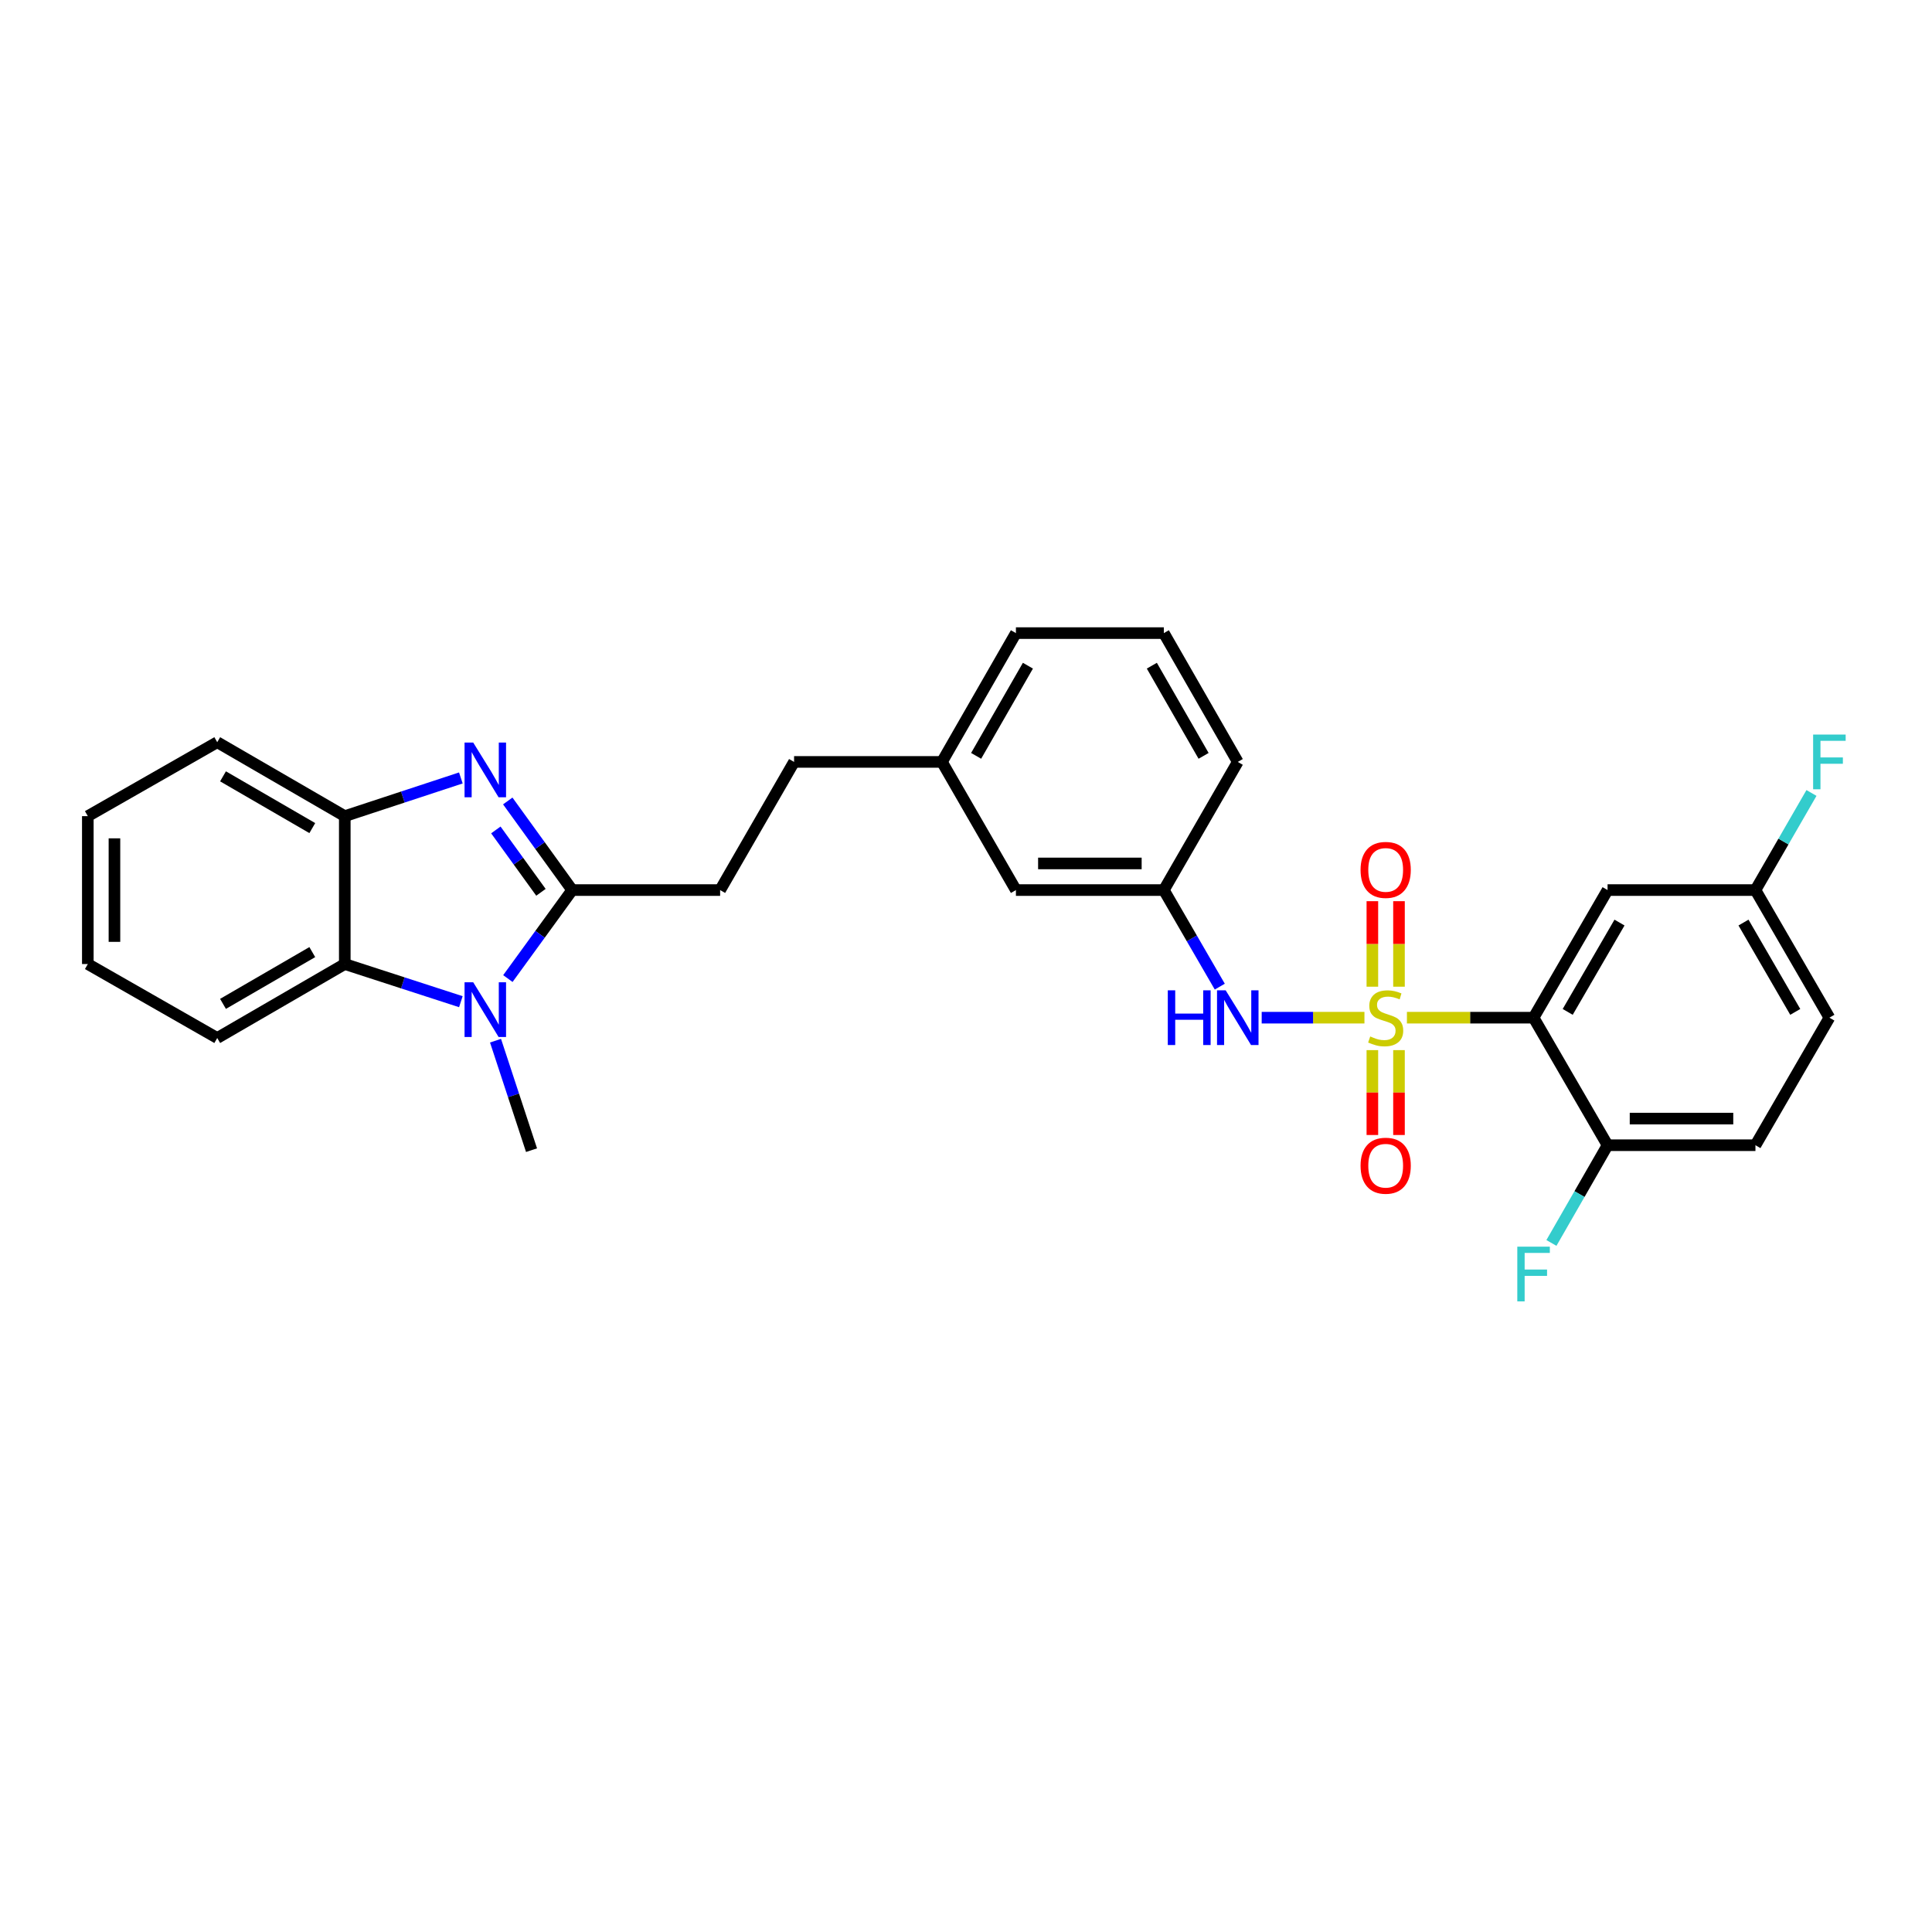 <?xml version='1.0' encoding='iso-8859-1'?>
<svg version='1.1' baseProfile='full'
              xmlns='http://www.w3.org/2000/svg'
                      xmlns:rdkit='http://www.rdkit.org/xml'
                      xmlns:xlink='http://www.w3.org/1999/xlink'
                  xml:space='preserve'
width='1000px' height='1000px' viewBox='0 0 1000 1000'>
<!-- END OF HEADER -->
<rect style='opacity:1.0;fill:#FFFFFF;stroke:none' width='1000' height='1000' x='0' y='0'> </rect>
<path class='bond-0' d='M 728.219,526.75 L 760.996,526.75' style='fill:none;fill-rule:evenodd;stroke:#CCCC00;stroke-width:6px;stroke-linecap:butt;stroke-linejoin:miter;stroke-opacity:1' />
<path class='bond-0' d='M 760.996,526.75 L 793.773,526.75' style='fill:none;fill-rule:evenodd;stroke:#000000;stroke-width:6px;stroke-linecap:butt;stroke-linejoin:miter;stroke-opacity:1' />
<path class='bond-6' d='M 706.231,526.75 L 679.64,526.75' style='fill:none;fill-rule:evenodd;stroke:#CCCC00;stroke-width:6px;stroke-linecap:butt;stroke-linejoin:miter;stroke-opacity:1' />
<path class='bond-6' d='M 679.64,526.75 L 653.049,526.75' style='fill:none;fill-rule:evenodd;stroke:#0000FF;stroke-width:6px;stroke-linecap:butt;stroke-linejoin:miter;stroke-opacity:1' />
<path class='bond-8' d='M 724.116,510.716 L 724.116,488.584' style='fill:none;fill-rule:evenodd;stroke:#CCCC00;stroke-width:6px;stroke-linecap:butt;stroke-linejoin:miter;stroke-opacity:1' />
<path class='bond-8' d='M 724.116,488.584 L 724.116,466.453' style='fill:none;fill-rule:evenodd;stroke:#FF0000;stroke-width:6px;stroke-linecap:butt;stroke-linejoin:miter;stroke-opacity:1' />
<path class='bond-8' d='M 710.334,510.716 L 710.334,488.584' style='fill:none;fill-rule:evenodd;stroke:#CCCC00;stroke-width:6px;stroke-linecap:butt;stroke-linejoin:miter;stroke-opacity:1' />
<path class='bond-8' d='M 710.334,488.584 L 710.334,466.453' style='fill:none;fill-rule:evenodd;stroke:#FF0000;stroke-width:6px;stroke-linecap:butt;stroke-linejoin:miter;stroke-opacity:1' />
<path class='bond-9' d='M 710.334,543.543 L 710.334,565.51' style='fill:none;fill-rule:evenodd;stroke:#CCCC00;stroke-width:6px;stroke-linecap:butt;stroke-linejoin:miter;stroke-opacity:1' />
<path class='bond-9' d='M 710.334,565.51 L 710.334,587.476' style='fill:none;fill-rule:evenodd;stroke:#FF0000;stroke-width:6px;stroke-linecap:butt;stroke-linejoin:miter;stroke-opacity:1' />
<path class='bond-9' d='M 724.116,543.543 L 724.116,565.51' style='fill:none;fill-rule:evenodd;stroke:#CCCC00;stroke-width:6px;stroke-linecap:butt;stroke-linejoin:miter;stroke-opacity:1' />
<path class='bond-9' d='M 724.116,565.51 L 724.116,587.476' style='fill:none;fill-rule:evenodd;stroke:#FF0000;stroke-width:6px;stroke-linecap:butt;stroke-linejoin:miter;stroke-opacity:1' />
<path class='bond-7' d='M 793.773,526.75 L 832.074,460.7' style='fill:none;fill-rule:evenodd;stroke:#000000;stroke-width:6px;stroke-linecap:butt;stroke-linejoin:miter;stroke-opacity:1' />
<path class='bond-7' d='M 811.441,523.756 L 838.252,477.521' style='fill:none;fill-rule:evenodd;stroke:#000000;stroke-width:6px;stroke-linecap:butt;stroke-linejoin:miter;stroke-opacity:1' />
<path class='bond-10' d='M 793.773,526.75 L 832.074,592.762' style='fill:none;fill-rule:evenodd;stroke:#000000;stroke-width:6px;stroke-linecap:butt;stroke-linejoin:miter;stroke-opacity:1' />
<path class='bond-1' d='M 296.163,460.7 L 372.733,460.7' style='fill:none;fill-rule:evenodd;stroke:#000000;stroke-width:6px;stroke-linecap:butt;stroke-linejoin:miter;stroke-opacity:1' />
<path class='bond-2' d='M 296.163,460.7 L 279.49,437.64' style='fill:none;fill-rule:evenodd;stroke:#000000;stroke-width:6px;stroke-linecap:butt;stroke-linejoin:miter;stroke-opacity:1' />
<path class='bond-2' d='M 279.49,437.64 L 262.818,414.58' style='fill:none;fill-rule:evenodd;stroke:#0000FF;stroke-width:6px;stroke-linecap:butt;stroke-linejoin:miter;stroke-opacity:1' />
<path class='bond-2' d='M 279.992,461.857 L 268.321,445.716' style='fill:none;fill-rule:evenodd;stroke:#000000;stroke-width:6px;stroke-linecap:butt;stroke-linejoin:miter;stroke-opacity:1' />
<path class='bond-2' d='M 268.321,445.716 L 256.65,429.574' style='fill:none;fill-rule:evenodd;stroke:#0000FF;stroke-width:6px;stroke-linecap:butt;stroke-linejoin:miter;stroke-opacity:1' />
<path class='bond-3' d='M 296.163,460.7 L 279.518,483.602' style='fill:none;fill-rule:evenodd;stroke:#000000;stroke-width:6px;stroke-linecap:butt;stroke-linejoin:miter;stroke-opacity:1' />
<path class='bond-3' d='M 279.518,483.602 L 262.873,506.504' style='fill:none;fill-rule:evenodd;stroke:#0000FF;stroke-width:6px;stroke-linecap:butt;stroke-linejoin:miter;stroke-opacity:1' />
<path class='bond-5' d='M 238.538,402.666 L 208.498,412.552' style='fill:none;fill-rule:evenodd;stroke:#0000FF;stroke-width:6px;stroke-linecap:butt;stroke-linejoin:miter;stroke-opacity:1' />
<path class='bond-5' d='M 208.498,412.552 L 178.458,422.438' style='fill:none;fill-rule:evenodd;stroke:#000000;stroke-width:6px;stroke-linecap:butt;stroke-linejoin:miter;stroke-opacity:1' />
<path class='bond-4' d='M 238.541,518.473 L 208.499,508.729' style='fill:none;fill-rule:evenodd;stroke:#0000FF;stroke-width:6px;stroke-linecap:butt;stroke-linejoin:miter;stroke-opacity:1' />
<path class='bond-4' d='M 208.499,508.729 L 178.458,498.985' style='fill:none;fill-rule:evenodd;stroke:#000000;stroke-width:6px;stroke-linecap:butt;stroke-linejoin:miter;stroke-opacity:1' />
<path class='bond-16' d='M 256.48,538.651 L 265.8,566.989' style='fill:none;fill-rule:evenodd;stroke:#0000FF;stroke-width:6px;stroke-linecap:butt;stroke-linejoin:miter;stroke-opacity:1' />
<path class='bond-16' d='M 265.8,566.989 L 275.121,595.327' style='fill:none;fill-rule:evenodd;stroke:#000000;stroke-width:6px;stroke-linecap:butt;stroke-linejoin:miter;stroke-opacity:1' />
<path class='bond-22' d='M 178.458,498.985 L 112.439,537.271' style='fill:none;fill-rule:evenodd;stroke:#000000;stroke-width:6px;stroke-linecap:butt;stroke-linejoin:miter;stroke-opacity:1' />
<path class='bond-22' d='M 161.641,492.805 L 115.427,519.605' style='fill:none;fill-rule:evenodd;stroke:#000000;stroke-width:6px;stroke-linecap:butt;stroke-linejoin:miter;stroke-opacity:1' />
<path class='bond-31' d='M 178.458,498.985 L 178.458,422.438' style='fill:none;fill-rule:evenodd;stroke:#000000;stroke-width:6px;stroke-linecap:butt;stroke-linejoin:miter;stroke-opacity:1' />
<path class='bond-23' d='M 178.458,422.438 L 112.439,384.167' style='fill:none;fill-rule:evenodd;stroke:#000000;stroke-width:6px;stroke-linecap:butt;stroke-linejoin:miter;stroke-opacity:1' />
<path class='bond-23' d='M 161.643,428.621 L 115.429,401.832' style='fill:none;fill-rule:evenodd;stroke:#000000;stroke-width:6px;stroke-linecap:butt;stroke-linejoin:miter;stroke-opacity:1' />
<path class='bond-12' d='M 631.359,510.681 L 616.88,485.691' style='fill:none;fill-rule:evenodd;stroke:#0000FF;stroke-width:6px;stroke-linecap:butt;stroke-linejoin:miter;stroke-opacity:1' />
<path class='bond-12' d='M 616.88,485.691 L 602.4,460.7' style='fill:none;fill-rule:evenodd;stroke:#000000;stroke-width:6px;stroke-linecap:butt;stroke-linejoin:miter;stroke-opacity:1' />
<path class='bond-14' d='M 832.074,460.7 L 908.614,460.7' style='fill:none;fill-rule:evenodd;stroke:#000000;stroke-width:6px;stroke-linecap:butt;stroke-linejoin:miter;stroke-opacity:1' />
<path class='bond-13' d='M 832.074,592.762 L 908.614,592.762' style='fill:none;fill-rule:evenodd;stroke:#000000;stroke-width:6px;stroke-linecap:butt;stroke-linejoin:miter;stroke-opacity:1' />
<path class='bond-13' d='M 843.555,578.979 L 897.133,578.979' style='fill:none;fill-rule:evenodd;stroke:#000000;stroke-width:6px;stroke-linecap:butt;stroke-linejoin:miter;stroke-opacity:1' />
<path class='bond-17' d='M 832.074,592.762 L 817.543,618.055' style='fill:none;fill-rule:evenodd;stroke:#000000;stroke-width:6px;stroke-linecap:butt;stroke-linejoin:miter;stroke-opacity:1' />
<path class='bond-17' d='M 817.543,618.055 L 803.012,643.349' style='fill:none;fill-rule:evenodd;stroke:#33CCCC;stroke-width:6px;stroke-linecap:butt;stroke-linejoin:miter;stroke-opacity:1' />
<path class='bond-11' d='M 372.733,460.7 L 411.011,394.367' style='fill:none;fill-rule:evenodd;stroke:#000000;stroke-width:6px;stroke-linecap:butt;stroke-linejoin:miter;stroke-opacity:1' />
<path class='bond-15' d='M 602.4,460.7 L 525.837,460.7' style='fill:none;fill-rule:evenodd;stroke:#000000;stroke-width:6px;stroke-linecap:butt;stroke-linejoin:miter;stroke-opacity:1' />
<path class='bond-15' d='M 590.915,446.917 L 537.321,446.917' style='fill:none;fill-rule:evenodd;stroke:#000000;stroke-width:6px;stroke-linecap:butt;stroke-linejoin:miter;stroke-opacity:1' />
<path class='bond-25' d='M 602.4,460.7 L 640.67,394.367' style='fill:none;fill-rule:evenodd;stroke:#000000;stroke-width:6px;stroke-linecap:butt;stroke-linejoin:miter;stroke-opacity:1' />
<path class='bond-19' d='M 908.614,592.762 L 946.891,526.75' style='fill:none;fill-rule:evenodd;stroke:#000000;stroke-width:6px;stroke-linecap:butt;stroke-linejoin:miter;stroke-opacity:1' />
<path class='bond-21' d='M 908.614,460.7 L 923.115,435.571' style='fill:none;fill-rule:evenodd;stroke:#000000;stroke-width:6px;stroke-linecap:butt;stroke-linejoin:miter;stroke-opacity:1' />
<path class='bond-21' d='M 923.115,435.571 L 937.616,410.441' style='fill:none;fill-rule:evenodd;stroke:#33CCCC;stroke-width:6px;stroke-linecap:butt;stroke-linejoin:miter;stroke-opacity:1' />
<path class='bond-29' d='M 908.614,460.7 L 946.891,526.75' style='fill:none;fill-rule:evenodd;stroke:#000000;stroke-width:6px;stroke-linecap:butt;stroke-linejoin:miter;stroke-opacity:1' />
<path class='bond-29' d='M 902.43,477.518 L 929.225,523.753' style='fill:none;fill-rule:evenodd;stroke:#000000;stroke-width:6px;stroke-linecap:butt;stroke-linejoin:miter;stroke-opacity:1' />
<path class='bond-20' d='M 525.837,460.7 L 487.551,394.367' style='fill:none;fill-rule:evenodd;stroke:#000000;stroke-width:6px;stroke-linecap:butt;stroke-linejoin:miter;stroke-opacity:1' />
<path class='bond-18' d='M 411.011,394.367 L 487.551,394.367' style='fill:none;fill-rule:evenodd;stroke:#000000;stroke-width:6px;stroke-linecap:butt;stroke-linejoin:miter;stroke-opacity:1' />
<path class='bond-30' d='M 487.551,394.367 L 525.837,327.697' style='fill:none;fill-rule:evenodd;stroke:#000000;stroke-width:6px;stroke-linecap:butt;stroke-linejoin:miter;stroke-opacity:1' />
<path class='bond-30' d='M 505.246,391.23 L 532.046,344.561' style='fill:none;fill-rule:evenodd;stroke:#000000;stroke-width:6px;stroke-linecap:butt;stroke-linejoin:miter;stroke-opacity:1' />
<path class='bond-27' d='M 112.439,537.271 L 45.455,498.985' style='fill:none;fill-rule:evenodd;stroke:#000000;stroke-width:6px;stroke-linecap:butt;stroke-linejoin:miter;stroke-opacity:1' />
<path class='bond-28' d='M 112.439,384.167 L 45.455,422.438' style='fill:none;fill-rule:evenodd;stroke:#000000;stroke-width:6px;stroke-linecap:butt;stroke-linejoin:miter;stroke-opacity:1' />
<path class='bond-24' d='M 602.4,327.697 L 640.67,394.367' style='fill:none;fill-rule:evenodd;stroke:#000000;stroke-width:6px;stroke-linecap:butt;stroke-linejoin:miter;stroke-opacity:1' />
<path class='bond-24' d='M 596.187,344.559 L 622.976,391.228' style='fill:none;fill-rule:evenodd;stroke:#000000;stroke-width:6px;stroke-linecap:butt;stroke-linejoin:miter;stroke-opacity:1' />
<path class='bond-26' d='M 602.4,327.697 L 525.837,327.697' style='fill:none;fill-rule:evenodd;stroke:#000000;stroke-width:6px;stroke-linecap:butt;stroke-linejoin:miter;stroke-opacity:1' />
<path class='bond-32' d='M 45.455,498.985 L 45.455,422.438' style='fill:none;fill-rule:evenodd;stroke:#000000;stroke-width:6px;stroke-linecap:butt;stroke-linejoin:miter;stroke-opacity:1' />
<path class='bond-32' d='M 59.237,487.503 L 59.237,433.92' style='fill:none;fill-rule:evenodd;stroke:#000000;stroke-width:6px;stroke-linecap:butt;stroke-linejoin:miter;stroke-opacity:1' />
<path  class='atom-0' d='M 709.225 536.47
Q 709.545 536.59, 710.865 537.15
Q 712.185 537.71, 713.625 538.07
Q 715.105 538.39, 716.545 538.39
Q 719.225 538.39, 720.785 537.11
Q 722.345 535.79, 722.345 533.51
Q 722.345 531.95, 721.545 530.99
Q 720.785 530.03, 719.585 529.51
Q 718.385 528.99, 716.385 528.39
Q 713.865 527.63, 712.345 526.91
Q 710.865 526.19, 709.785 524.67
Q 708.745 523.15, 708.745 520.59
Q 708.745 517.03, 711.145 514.83
Q 713.585 512.63, 718.385 512.63
Q 721.665 512.63, 725.385 514.19
L 724.465 517.27
Q 721.065 515.87, 718.505 515.87
Q 715.745 515.87, 714.225 517.03
Q 712.705 518.15, 712.745 520.11
Q 712.745 521.63, 713.505 522.55
Q 714.305 523.47, 715.425 523.99
Q 716.585 524.51, 718.505 525.11
Q 721.065 525.91, 722.585 526.71
Q 724.105 527.51, 725.185 529.15
Q 726.305 530.75, 726.305 533.51
Q 726.305 537.43, 723.665 539.55
Q 721.065 541.63, 716.705 541.63
Q 714.185 541.63, 712.265 541.07
Q 710.385 540.55, 708.145 539.63
L 709.225 536.47
' fill='#CCCC00'/>
<path  class='atom-3' d='M 244.933 384.341
L 254.213 399.341
Q 255.133 400.821, 256.613 403.501
Q 258.093 406.181, 258.173 406.341
L 258.173 384.341
L 261.933 384.341
L 261.933 412.661
L 258.053 412.661
L 248.093 396.261
Q 246.933 394.341, 245.693 392.141
Q 244.493 389.941, 244.133 389.261
L 244.133 412.661
L 240.453 412.661
L 240.453 384.341
L 244.933 384.341
' fill='#0000FF'/>
<path  class='atom-4' d='M 244.933 508.417
L 254.213 523.417
Q 255.133 524.897, 256.613 527.577
Q 258.093 530.257, 258.173 530.417
L 258.173 508.417
L 261.933 508.417
L 261.933 536.737
L 258.053 536.737
L 248.093 520.337
Q 246.933 518.417, 245.693 516.217
Q 244.493 514.017, 244.133 513.337
L 244.133 536.737
L 240.453 536.737
L 240.453 508.417
L 244.933 508.417
' fill='#0000FF'/>
<path  class='atom-7' d='M 604.45 512.59
L 608.29 512.59
L 608.29 524.63
L 622.77 524.63
L 622.77 512.59
L 626.61 512.59
L 626.61 540.91
L 622.77 540.91
L 622.77 527.83
L 608.29 527.83
L 608.29 540.91
L 604.45 540.91
L 604.45 512.59
' fill='#0000FF'/>
<path  class='atom-7' d='M 634.41 512.59
L 643.69 527.59
Q 644.61 529.07, 646.09 531.75
Q 647.57 534.43, 647.65 534.59
L 647.65 512.59
L 651.41 512.59
L 651.41 540.91
L 647.53 540.91
L 637.57 524.51
Q 636.41 522.59, 635.17 520.39
Q 633.97 518.19, 633.61 517.51
L 633.61 540.91
L 629.93 540.91
L 629.93 512.59
L 634.41 512.59
' fill='#0000FF'/>
<path  class='atom-9' d='M 704.225 450.259
Q 704.225 443.459, 707.585 439.659
Q 710.945 435.859, 717.225 435.859
Q 723.505 435.859, 726.865 439.659
Q 730.225 443.459, 730.225 450.259
Q 730.225 457.139, 726.825 461.059
Q 723.425 464.939, 717.225 464.939
Q 710.985 464.939, 707.585 461.059
Q 704.225 457.179, 704.225 450.259
M 717.225 461.739
Q 721.545 461.739, 723.865 458.859
Q 726.225 455.939, 726.225 450.259
Q 726.225 444.699, 723.865 441.899
Q 721.545 439.059, 717.225 439.059
Q 712.905 439.059, 710.545 441.859
Q 708.225 444.659, 708.225 450.259
Q 708.225 455.979, 710.545 458.859
Q 712.905 461.739, 717.225 461.739
' fill='#FF0000'/>
<path  class='atom-10' d='M 704.225 603.37
Q 704.225 596.57, 707.585 592.77
Q 710.945 588.97, 717.225 588.97
Q 723.505 588.97, 726.865 592.77
Q 730.225 596.57, 730.225 603.37
Q 730.225 610.25, 726.825 614.17
Q 723.425 618.05, 717.225 618.05
Q 710.985 618.05, 707.585 614.17
Q 704.225 610.29, 704.225 603.37
M 717.225 614.85
Q 721.545 614.85, 723.865 611.97
Q 726.225 609.05, 726.225 603.37
Q 726.225 597.81, 723.865 595.01
Q 721.545 592.17, 717.225 592.17
Q 712.905 592.17, 710.545 594.97
Q 708.225 597.77, 708.225 603.37
Q 708.225 609.09, 710.545 611.97
Q 712.905 614.85, 717.225 614.85
' fill='#FF0000'/>
<path  class='atom-18' d='M 785.353 645.272
L 802.193 645.272
L 802.193 648.512
L 789.153 648.512
L 789.153 657.112
L 800.753 657.112
L 800.753 660.392
L 789.153 660.392
L 789.153 673.592
L 785.353 673.592
L 785.353 645.272
' fill='#33CCCC'/>
<path  class='atom-22' d='M 938.471 380.207
L 955.311 380.207
L 955.311 383.447
L 942.271 383.447
L 942.271 392.047
L 953.871 392.047
L 953.871 395.327
L 942.271 395.327
L 942.271 408.527
L 938.471 408.527
L 938.471 380.207
' fill='#33CCCC'/>
</svg>
